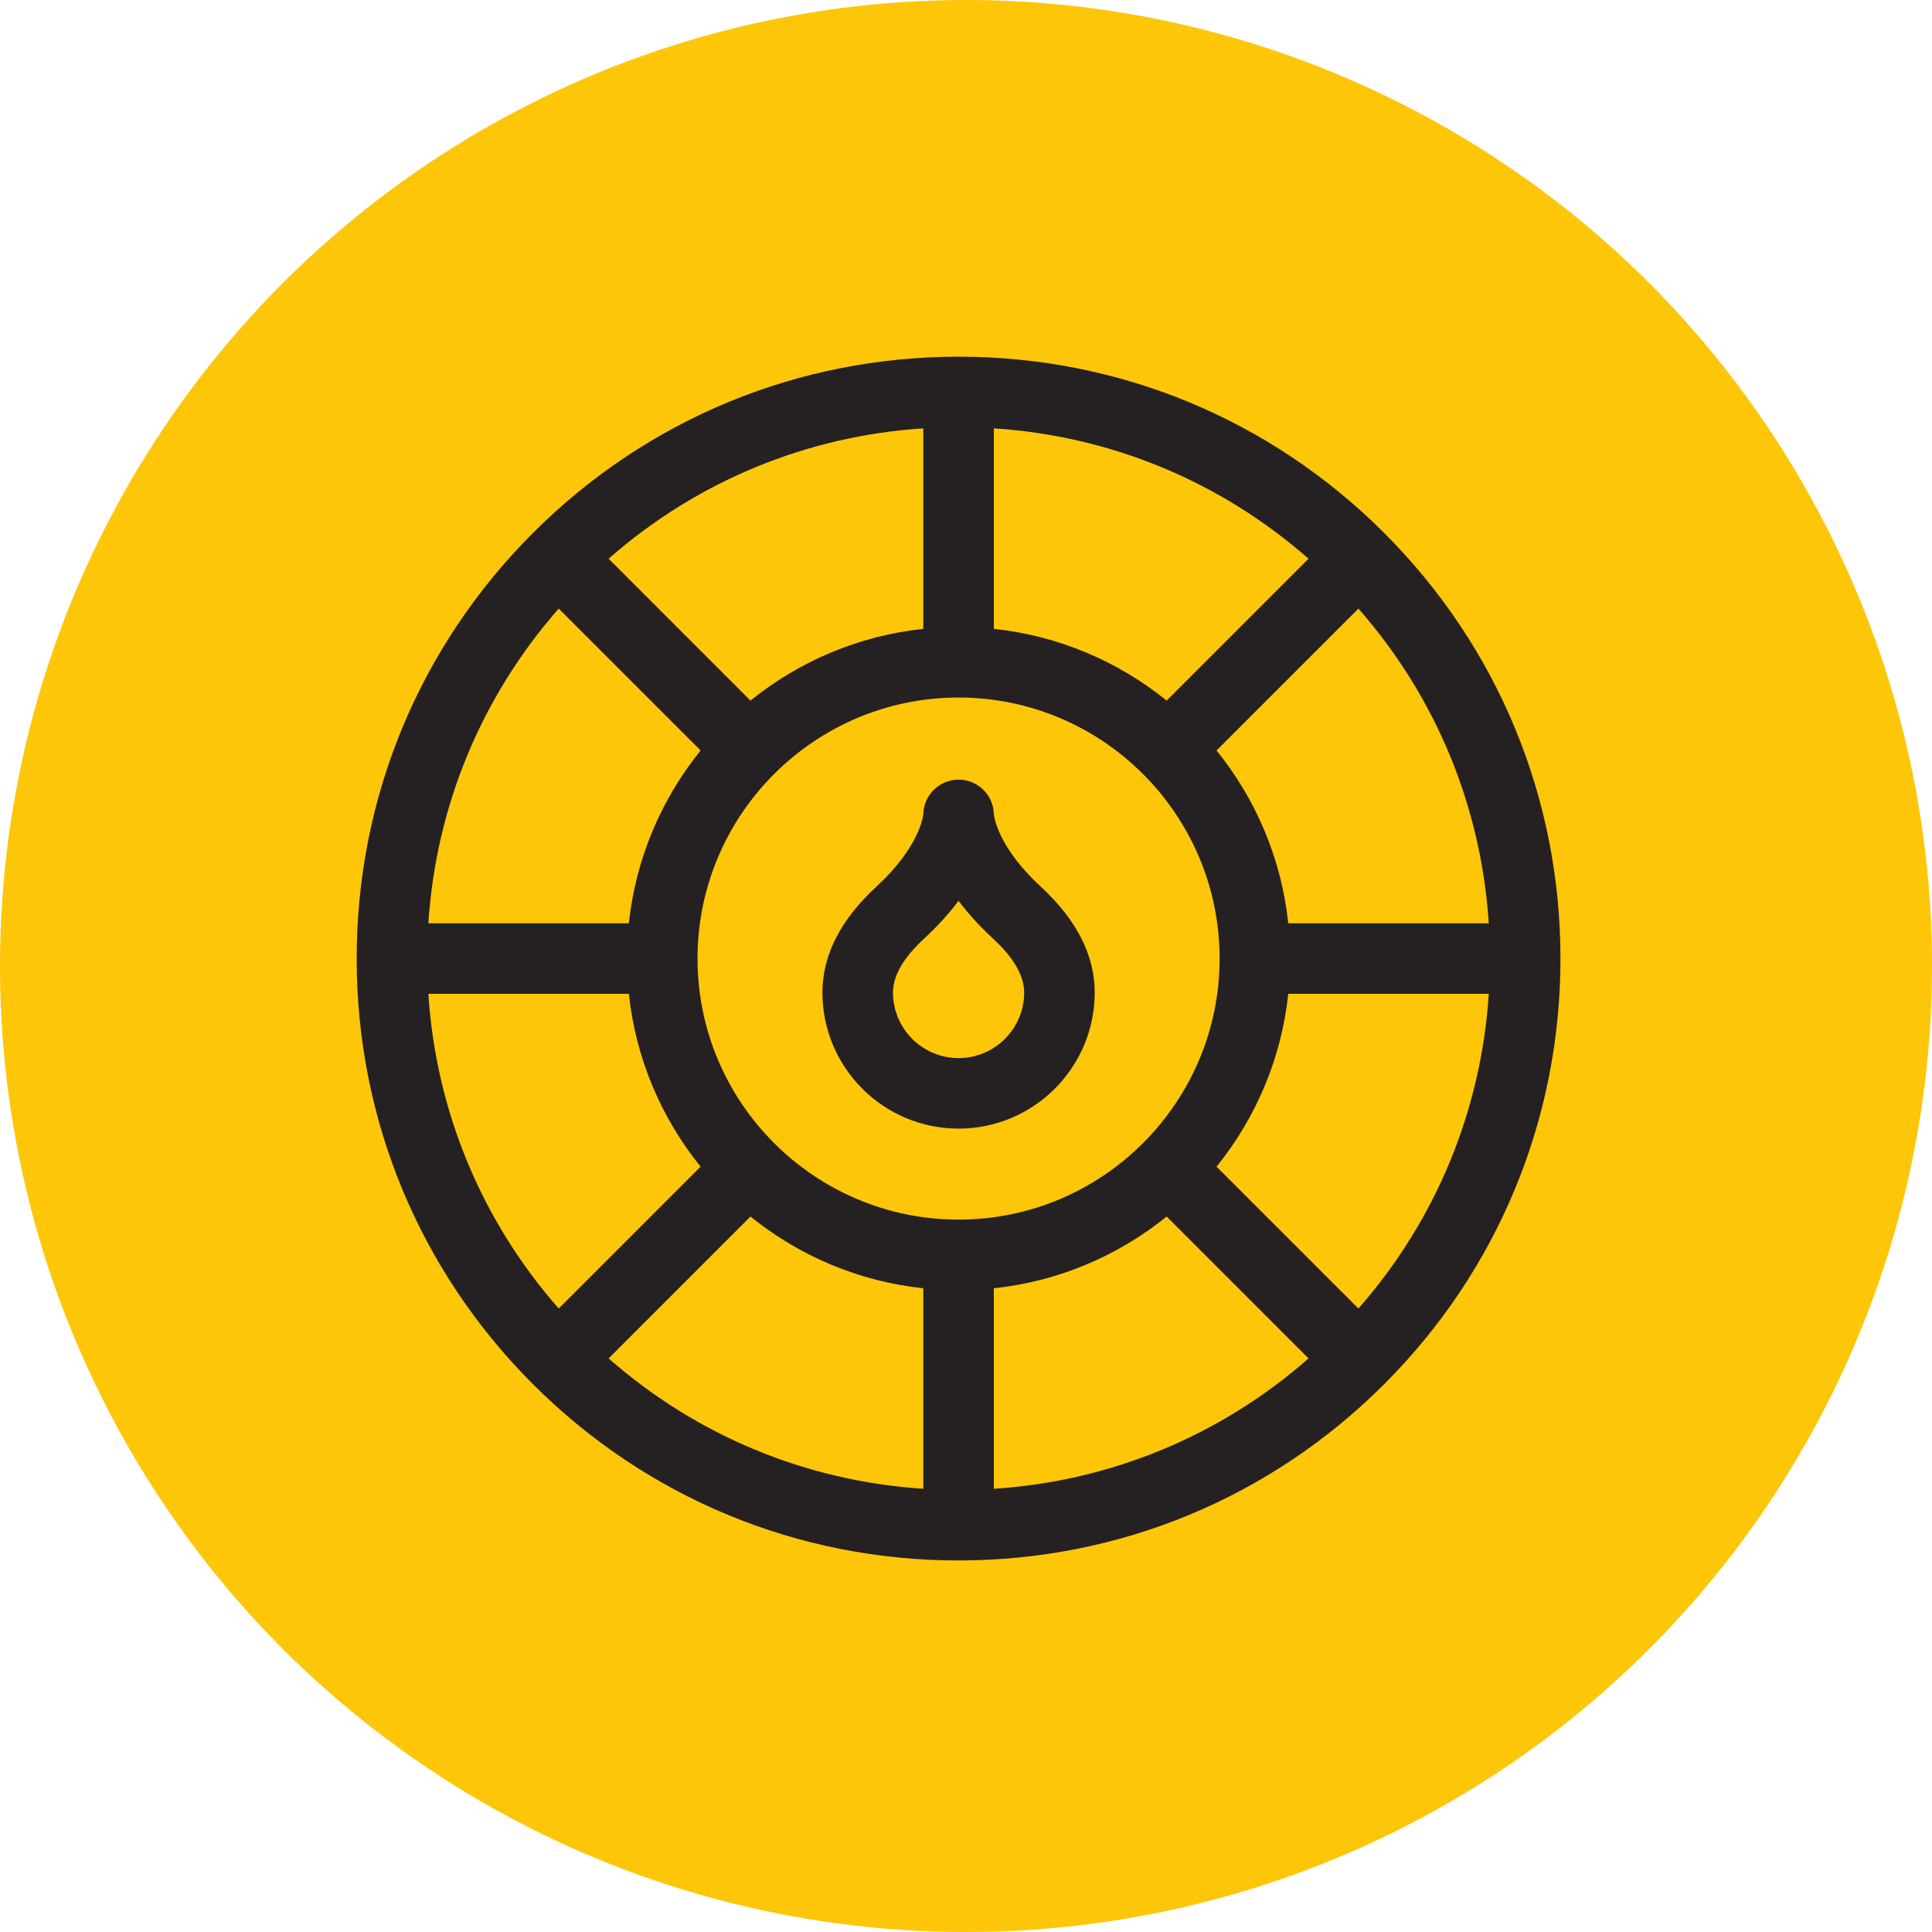 <?xml version="1.0" encoding="UTF-8"?> <svg xmlns="http://www.w3.org/2000/svg" width="130" height="130" viewBox="0 0 130 130" fill="none"> <circle cx="65" cy="65" r="65" fill="#FDC609"></circle> <path d="M93.138 35.862C85.488 28.213 75.318 24 64.5 24C53.682 24 43.512 28.213 35.862 35.862C28.213 43.512 24 53.682 24 64.5C24 75.318 28.213 85.488 35.862 93.138C43.512 100.787 53.682 105 64.5 105C75.318 105 85.488 100.787 93.138 93.138C100.787 85.488 105 75.318 105 64.5C105 53.682 100.787 43.512 93.138 35.862V35.862ZM100.177 62.127H86.685C86.221 57.752 84.486 53.75 81.858 50.498L91.405 40.951C96.609 46.878 99.665 54.256 100.177 62.127V62.127ZM50.498 81.858C53.75 84.486 57.752 86.221 62.127 86.685V100.177C54.256 99.665 46.878 96.608 40.951 91.405L50.498 81.858ZM66.873 86.685C71.249 86.221 75.25 84.486 78.502 81.858L88.049 91.405C82.122 96.608 74.744 99.665 66.873 100.177V86.685ZM64.5 82.065C54.815 82.065 46.935 74.185 46.935 64.5C46.935 54.815 54.815 46.935 64.5 46.935C74.185 46.935 82.065 54.815 82.065 64.5C82.065 74.185 74.185 82.065 64.5 82.065ZM78.502 47.142C75.25 44.514 71.249 42.779 66.873 42.315V28.823C74.744 29.335 82.122 32.392 88.049 37.595L78.502 47.142ZM62.127 42.315C57.752 42.779 53.75 44.514 50.498 47.142L40.951 37.595C46.878 32.391 54.256 29.335 62.127 28.823V42.315ZM37.595 40.951L47.142 50.498C44.514 53.75 42.779 57.752 42.315 62.127H28.823C29.335 54.256 32.391 46.878 37.595 40.951ZM28.823 66.873H42.315C42.779 71.249 44.514 75.25 47.142 78.502L37.595 88.049C32.391 82.122 29.335 74.744 28.823 66.873V66.873ZM91.405 88.049L81.858 78.502C84.486 75.25 86.221 71.249 86.685 66.873H100.177C99.665 74.744 96.609 82.122 91.405 88.049V88.049Z" fill="#252122"></path> <path d="M70.044 59.675C67.127 56.982 66.888 54.946 66.872 54.766C66.837 53.487 65.788 52.461 64.5 52.461C63.212 52.461 62.164 53.487 62.128 54.766C62.112 54.946 61.874 56.982 58.956 59.675C56.556 61.889 55.339 64.28 55.339 66.782C55.339 71.834 59.449 75.943 64.5 75.943C69.551 75.943 73.661 71.834 73.661 66.782C73.661 64.28 72.444 61.889 70.044 59.675ZM66.873 54.834C66.873 54.813 66.873 54.792 66.872 54.771C66.875 54.812 66.873 54.834 66.873 54.834ZM62.128 54.771C62.127 54.792 62.127 54.813 62.127 54.834C62.127 54.834 62.126 54.812 62.128 54.771ZM64.5 71.197C62.066 71.197 60.086 69.216 60.086 66.782C60.086 65.659 60.788 64.442 62.175 63.163C63.071 62.335 63.848 61.484 64.5 60.613C65.153 61.484 65.929 62.335 66.826 63.163C68.212 64.442 68.915 65.659 68.915 66.782C68.915 69.216 66.934 71.197 64.5 71.197V71.197Z" fill="#252122"></path> </svg> 